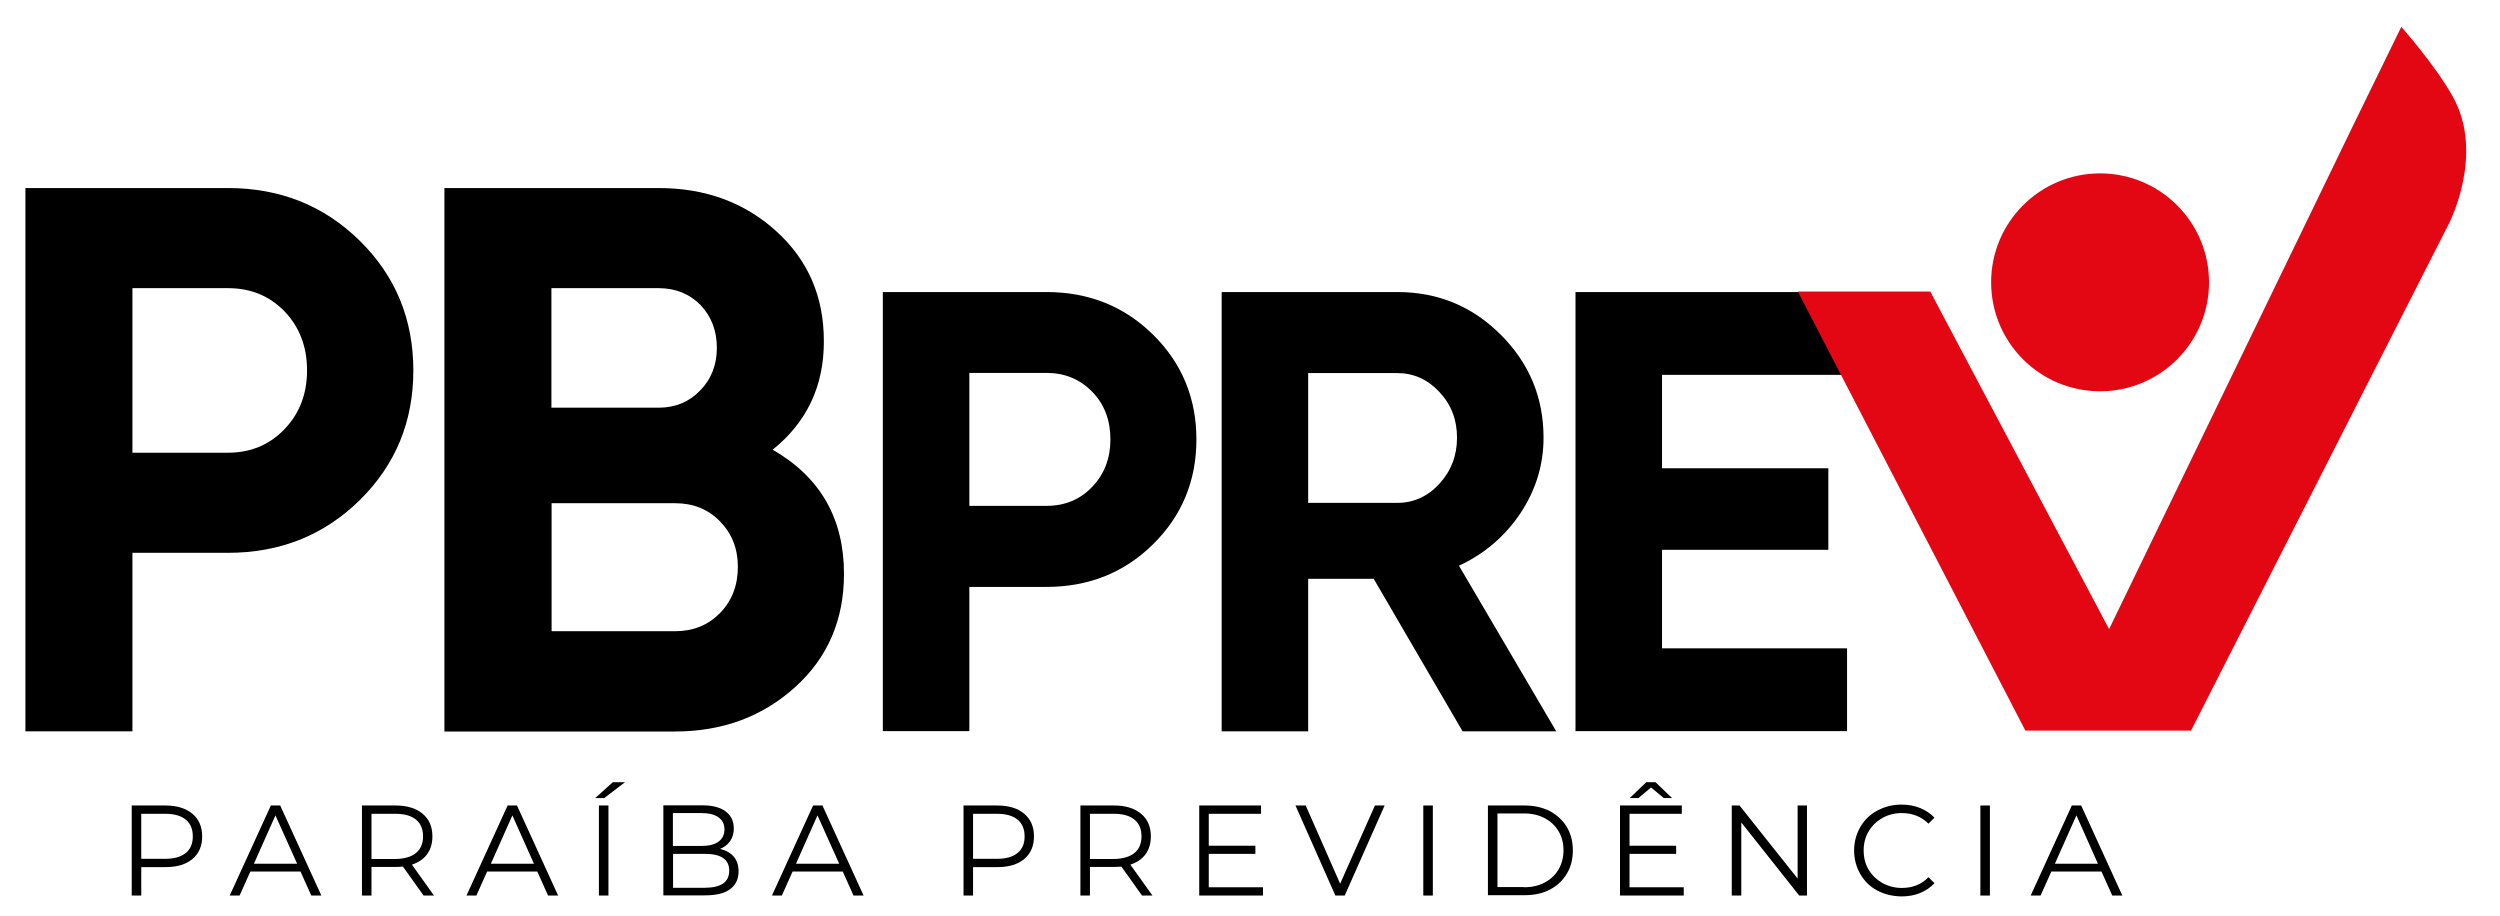<?xml version="1.0" encoding="utf-8"?>
<!-- Generator: Adobe Illustrator 22.0.1, SVG Export Plug-In . SVG Version: 6.00 Build 0)  -->
<svg version="1.1" id="Camada_1" xmlns="http://www.w3.org/2000/svg" xmlns:xlink="http://www.w3.org/1999/xlink" x="0px" y="0px"
	 viewBox="0 0 1415.9 518.9" style="enable-background:new 0 0 1415.9 518.9;" xml:space="preserve">
<style type="text/css">
	.st0{fill:#E30613;}
</style>
<g>
	<g>
		<path d="M129.1,106.5c29.6,0,54.5,10,74.7,29.9c20.2,19.9,30.3,44.4,30.3,73.4c0,29-10.1,53.5-30.3,73.4
			c-20.2,19.9-45.1,29.9-74.7,29.9H75v101.1H14.4V106.5H129.1z M129.1,256.4c12.9,0,23.6-4.5,32.1-13.4c8.5-8.9,12.7-20,12.7-33.2
			c0-13.5-4.3-24.6-12.7-33.4c-8.5-8.8-19.2-13.2-32.1-13.2H75v93.2H129.1z"/>
		<path d="M437.6,254.7c27,15.5,40.4,39,40.4,70.3c0,26.1-9.2,47.5-27.7,64.2c-18.5,16.7-41.2,25.1-68.1,25.1H251.7V106.5H373
			c26.4,0,48.6,8.1,66.6,24.4c18,16.3,27,37,27,62.2C466.7,218.6,457,239.1,437.6,254.7z M373,163.2h-60.7v67.7H373
			c9.4,0,17.2-3.2,23.5-9.7c6.3-6.4,9.5-14.5,9.5-24.2c0-9.7-3.1-17.7-9.2-24.2C390.6,166.5,382.7,163.2,373,163.2z M382.3,357.5
			c10.3,0,18.7-3.4,25.5-10.3c6.7-6.9,10.1-15.6,10.1-26.2c0-10.3-3.4-18.8-10.1-25.7c-6.7-6.9-15.2-10.3-25.5-10.3h-69.9v72.5
			H382.3z"/>
	</g>
	<g>
		<path d="M109,460.9c3.7,3.1,5.5,7.4,5.5,12.8s-1.8,9.7-5.5,12.8c-3.7,3.1-8.8,4.6-15.3,4.6H80v16.1h-5.4v-51h19.1
			C100.2,456.2,105.3,457.8,109,460.9z M105.2,483.1c2.7-2.2,4-5.3,4-9.4c0-4.1-1.3-7.3-4-9.5c-2.7-2.2-6.5-3.3-11.6-3.3H80v25.5
			h13.6C98.6,486.4,102.5,485.3,105.2,483.1z"/>
		<path d="M170.2,493.6h-28.4l-6.1,13.6h-5.6l23.3-51h5.3l23.3,51h-5.7L170.2,493.6z M168.3,489.2L156,461.8l-12.2,27.4H168.3z"/>
		<path d="M239.9,507.2l-11.7-16.4c-1.3,0.1-2.7,0.2-4.1,0.2h-13.7v16.2h-5.4v-51h19.1c6.5,0,11.6,1.6,15.3,4.7
			c3.7,3.1,5.5,7.4,5.5,12.8c0,4-1,7.3-3,10.1c-2,2.7-4.9,4.7-8.6,5.9l12.5,17.5H239.9z M235.6,483.1c2.7-2.2,4-5.4,4-9.4
			c0-4.1-1.3-7.3-4-9.5c-2.7-2.2-6.5-3.3-11.6-3.3h-13.6v25.6H224C229.1,486.4,232.9,485.3,235.6,483.1z"/>
		<path d="M304.3,493.6h-28.4l-6.1,13.6h-5.6l23.3-51h5.3l23.3,51h-5.7L304.3,493.6z M302.4,489.2l-12.2-27.4l-12.2,27.4H302.4z"/>
		<path d="M347.1,443h6.9l-11.8,9h-5.1L347.1,443z M339.2,456.2h5.4v51h-5.4V456.2z"/>
		<path d="M415.6,485.2c1.8,2.2,2.7,4.9,2.7,8.3c0,4.4-1.6,7.7-4.8,10.1c-3.2,2.4-8,3.5-14.3,3.5h-23.5v-51h22
			c5.7,0,10.1,1.1,13.2,3.4c3.1,2.3,4.7,5.5,4.7,9.7c0,2.8-0.7,5.2-2.1,7.2c-1.4,2-3.3,3.4-5.7,4.4
			C411.2,481.6,413.8,483.1,415.6,485.2z M381.1,460.6v18.5h16.3c4.1,0,7.3-0.8,9.5-2.4c2.2-1.6,3.4-3.9,3.4-6.9
			c0-3-1.1-5.3-3.4-6.9c-2.2-1.6-5.4-2.4-9.5-2.4H381.1z M409.5,500.4c2.3-1.6,3.5-4,3.5-7.3c0-6.4-4.6-9.5-13.8-9.5h-18v19.2h18
			C403.7,502.8,407.1,502,409.5,500.4z"/>
		<path d="M477.3,493.6h-28.4l-6.1,13.6h-5.6l23.3-51h5.3l23.3,51h-5.7L477.3,493.6z M475.3,489.2L463,461.8l-12.2,27.4H475.3z"/>
		<path d="M580.1,460.9c3.7,3.1,5.5,7.4,5.5,12.8s-1.8,9.7-5.5,12.8c-3.7,3.1-8.8,4.6-15.3,4.6h-13.7v16.1h-5.4v-51h19.1
			C571.4,456.2,576.5,457.8,580.1,460.9z M576.3,483.1c2.7-2.2,4-5.3,4-9.4c0-4.1-1.3-7.3-4-9.5c-2.7-2.2-6.5-3.3-11.6-3.3h-13.6
			v25.5h13.6C569.8,486.4,573.6,485.3,576.3,483.1z"/>
		<path d="M646.8,507.2l-11.7-16.4c-1.3,0.1-2.7,0.2-4.1,0.2h-13.7v16.2h-5.4v-51H631c6.5,0,11.6,1.6,15.3,4.7
			c3.7,3.1,5.5,7.4,5.5,12.8c0,4-1,7.3-3,10.1c-2,2.7-4.9,4.7-8.6,5.9l12.5,17.5H646.8z M642.5,483.1c2.7-2.2,4-5.4,4-9.4
			c0-4.1-1.3-7.3-4-9.5c-2.7-2.2-6.5-3.3-11.6-3.3h-13.6v25.6h13.6C635.9,486.4,639.8,485.3,642.5,483.1z"/>
		<path d="M715.3,502.5v4.7h-36.1v-51h35v4.7h-29.6V479H711v4.6h-26.4v18.9H715.3z"/>
		<path d="M784.2,456.2l-22.6,51h-5.3l-22.6-51h5.8l19.5,44.3l19.7-44.3H784.2z"/>
		<path d="M806.1,456.2h5.4v51h-5.4V456.2z"/>
		<path d="M842.7,456.2h20.8c5.4,0,10.2,1.1,14.3,3.2c4.1,2.2,7.3,5.2,9.6,9c2.3,3.9,3.4,8.3,3.4,13.2c0,5-1.1,9.4-3.4,13.2
			c-2.3,3.9-5.5,6.9-9.6,9c-4.1,2.2-8.9,3.2-14.3,3.2h-20.8V456.2z M863.2,502.5c4.5,0,8.4-0.9,11.7-2.7c3.4-1.8,5.9-4.2,7.8-7.4
			c1.8-3.1,2.8-6.7,2.8-10.8c0-4.1-0.9-7.7-2.8-10.8c-1.8-3.1-4.4-5.6-7.8-7.4c-3.4-1.8-7.3-2.7-11.7-2.7h-15.1v41.7H863.2z"/>
		<path d="M953.6,502.5v4.7h-36.1v-51h35v4.7h-29.6V479h26.4v4.6h-26.4v18.9H953.6z M942.3,452l-7.2-6l-7.2,6H923l9.4-9h5.2l9.4,9
			H942.3z"/>
		<path d="M1023.4,456.2v51h-4.4l-32.8-41.4v41.4h-5.4v-51h4.4l32.9,41.4v-41.4H1023.4z"/>
		<path d="M1063.1,504.3c-4.1-2.2-7.2-5.3-9.5-9.3c-2.3-4-3.5-8.4-3.5-13.3s1.2-9.3,3.5-13.3c2.3-4,5.5-7.1,9.6-9.3
			c4.1-2.2,8.6-3.4,13.7-3.4c3.8,0,7.3,0.6,10.5,1.9c3.2,1.3,5.9,3.1,8.2,5.5l-3.4,3.4c-4-4-9-6-15.1-6c-4,0-7.7,0.9-11,2.8
			c-3.3,1.8-5.9,4.4-7.8,7.6c-1.9,3.2-2.8,6.8-2.8,10.8c0,4,0.9,7.6,2.8,10.8c1.9,3.2,4.5,5.7,7.8,7.6c3.3,1.8,7,2.8,11,2.8
			c6.1,0,11.2-2,15.1-6.1l3.4,3.4c-2.2,2.4-5,4.3-8.2,5.6c-3.2,1.3-6.7,1.9-10.5,1.9C1071.7,507.6,1067.2,506.5,1063.1,504.3z"/>
		<path d="M1121.6,456.2h5.4v51h-5.4V456.2z"/>
		<path d="M1190.2,493.6h-28.4l-6.1,13.6h-5.6l23.3-51h5.3l23.3,51h-5.7L1190.2,493.6z M1188.2,489.2l-12.2-27.4l-12.2,27.4H1188.2z
			"/>
	</g>
	<g>
		<g>
			<g>
				<path d="M592.7,165.4c23.9,0,44.1,8.1,60.4,24.2c16.3,16.1,24.5,35.9,24.5,59.3s-8.2,43.2-24.5,59.3
					c-16.3,16.1-36.5,24.2-60.4,24.2H549v81.7h-49V165.4H592.7z M592.7,286.5c10.4,0,19.1-3.6,25.9-10.8
					c6.9-7.2,10.3-16.2,10.3-26.8c0-10.9-3.4-19.9-10.3-27c-6.9-7.1-15.5-10.7-25.9-10.7H549v75.3H592.7z"/>
			</g>
			<g>
				<path d="M828.3,414.1L778,327.8h-37.1v86.4h-49V165.4h99.5c23,0,42.5,8.1,58.6,24.2c16.1,16.1,24.2,35.5,24.2,58.3
					c0,15.4-4.4,29.7-13.1,42.8c-8.8,13.1-20.4,23-34.8,29.7l55.1,93.8H828.3z M740.9,211.2v73.6h50.5c9.2,0,17.2-3.6,23.8-10.8
					c6.6-7.2,10-15.9,10-26.1c0-10.2-3.3-18.8-10-25.9c-6.6-7.1-14.6-10.7-23.8-10.7H740.9z"/>
			</g>
			<g>
				<path d="M941.3,367.2h104.8v46.9H892.3V165.4h152.1v46.9H941.3v52.9h94.2v46.2h-94.2V367.2z"/>
			</g>
		</g>
	</g>
	<g>
		<g>
			<path class="st0" d="M1332.6,71.3l-138.1,285l-101.3-191.2h-75l128.9,248.7h93.8l146-287c0,0,20.7-39.6,2.1-72.4
				c-10-17.8-29-39.2-29-39.2C1358.6,18.1,1332.6,71.3,1332.6,71.3z"/>
		</g>
		<g>
			<circle class="st0" cx="1189.4" cy="159.9" r="61.7"/>
		</g>
	</g>
</g>
</svg>
